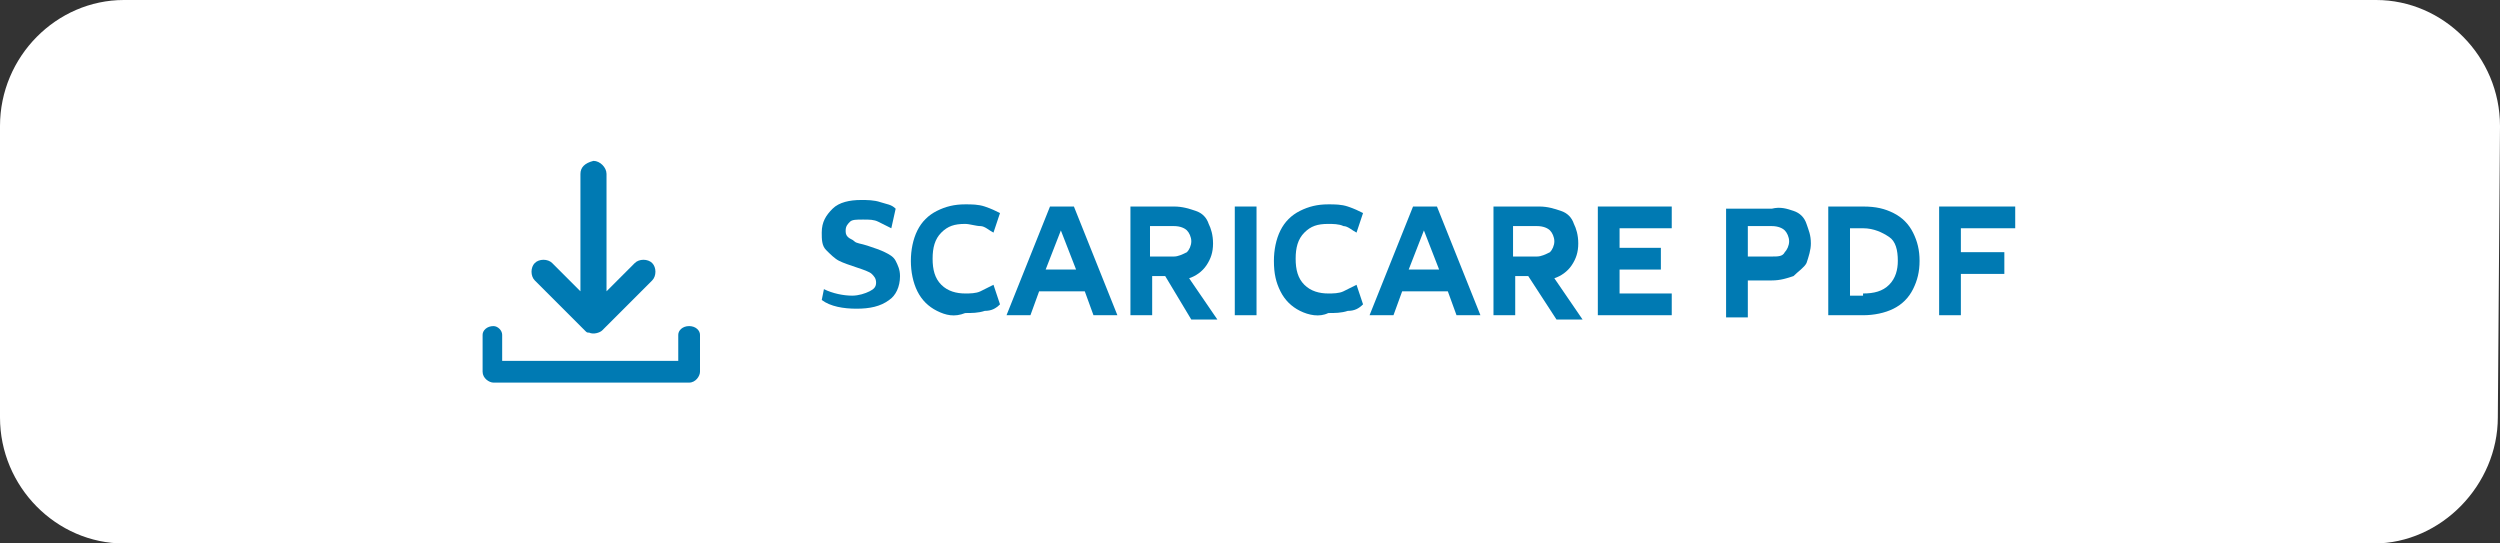 <?xml version="1.0" encoding="utf-8"?><!-- Generator: Adobe Illustrator 27.8.1, SVG Export Plug-In . SVG Version: 6.00 Build 0)  --><svg version="1.1" id="Layer_1" xmlns="http://www.w3.org/2000/svg" xmlns:xlink="http://www.w3.org/1999/xlink" x="0px" y="0px" viewBox="0 0 115 25" style="enable-background:new 0 0 115 25;" xml:space="preserve"><rect x="0" y="0" width="115" height="25" fill="#333333" stroke="none"/><style type="text/css">
	.st0{fill:#FFFFFF;}
	.st1{fill-rule:evenodd;clip-rule:evenodd;fill:#007AB3;}
	.st2{fill:#007AB3;}
</style><g><path class="st0" d="m114.9 19.2c0 3.1-2.6 5.8-5.7 5.8h-103.5c-3.1 0-5.7-2.6-5.7-5.8v-13.4c0-3.2 2.6-5.8 5.7-5.8h103.6c3.1 0 5.7 2.6 5.7 5.8l-.1 13.4l0 0l0 0z"/></g><g><path class="st1" d="m26.9 15.2c.1.1.1.1.2.1c.2.1.5 0 .6-.1l2.3-2.3c.2-.2.2-.6 0-.8s-.6-.2-.8 0l-1.3 1.3v-5.4c0-.3-.3-.6-.6-.6c-.4.1-.6.3-.6.6v5.4l-1.3-1.3c-.2-.2-.6-.2-.8 0c-.2.2-.2.6 0 .8l0 0l2.3 2.3l0 0zm5.3.2v1.7c0 .2-.2.5-.5.5h-9c-.2 0-.5-.2-.5-.5v-1.7c0-.2.2-.4.5-.4c.2 0 .4.2.4.4v1.2h8.1v-1.2c0-.2.2-.4.5-.4c.3 0 .5.2.5.4z"/><g><path class="st2" d="m37.9 13.3c.4.2.9.3 1.3.3c.3 0 .6-.1.8-.2c.2-.1.3-.2.3-.4c0-.2-.1-.3-.2-.4s-.4-.2-.7-.3c-.3-.1-.6-.2-.8-.3s-.4-.3-.6-.5c-.2-.2-.2-.5-.2-.8c0-.5.2-.8.5-1.1c.3-.3.8-.4 1.3-.4c.3 0 .6 0 .9.1c.3.1.5.1.7.3l-.2.9c-.2-.1-.4-.2-.6-.3c-.2-.1-.4-.1-.7-.1c-.3 0-.5 0-.6.1s-.2.2-.2.4c0 .1 0 .2.1.3c.1.1.2.1.3.2s.3.1.6.2c.3.1.6.2.8.3c.2.1.4.2.5.4c.1.2.2.4.2.7c0 .5-.2.9-.5 1.1c-.4.3-.9.4-1.5.4c-.6 0-1.2-.1-1.6-.4l.1-.5z"/><path class="st2" d="m43.1 14.3c-.4-.2-.7-.5-.9-.9c-.2-.4-.3-.9-.3-1.4c0-.5.1-1 .3-1.4c.2-.4.5-.7.9-.9c.4-.2.8-.3 1.3-.3c.3 0 .6 0 .9.1c.3.1.5.2.7.3l-.3.9c-.2-.1-.4-.3-.6-.3s-.5-.1-.7-.1c-.5 0-.8.1-1.1.4c-.3.3-.4.7-.4 1.2s.1.9.4 1.2s.7.4 1.1.4c.2 0 .5 0 .7-.1c.2-.1.4-.2.6-.3l.3.9c-.2.2-.4.3-.7.3c-.3.1-.6.1-.9.1c-.5.2-.9.1-1.3-.1z"/><path class="st2" d="m49.9 13.4h-2.1l-.4 1.1h-1.1l2-5h1.1l2 5h-1.1l-.4-1.1zm-.4-1l-.7-1.8l-.7 1.8h1.4z"/><path class="st2" d="m53.6 12.7h-.6v1.8h-1v-5h2c.4 0 .7.1 1 .2c.3.1.5.3.6.6c.1.2.2.5.2.9c0 .4-.1.7-.3 1c-.2.3-.5.5-.8.6l1.3 1.9h-1.2l-1.2-2zm-.7-.9h1.1c.2 0 .4-.1.6-.2c.1-.1.2-.3.2-.5c0-.2-.1-.4-.2-.5c-.1-.1-.3-.2-.6-.2h-1.1v1.4z"/><path class="st2" d="m57.8 9.5v5h-1v-5h1z"/><path class="st2" d="m59.8 14.3c-.4-.2-.7-.5-.9-.9c-.2-.4-.3-.8-.3-1.4c0-.5.1-1 .3-1.4s.5-.7.9-.9c.4-.2.8-.3 1.3-.3c.3 0 .6 0 .9.1c.3.1.5.2.7.3l-.3.9c-.2-.1-.4-.3-.6-.3c-.2-.1-.5-.1-.7-.1c-.5 0-.8.1-1.1.4c-.3.3-.4.7-.4 1.2s.1.9.4 1.2c.3.3.7.4 1.1.4c.2 0 .5 0 .7-.1c.2-.1.4-.2.6-.3l.3.9c-.2.2-.4.3-.7.3c-.3.1-.6.1-.9.1c-.4.2-.9.1-1.3-.1z"/><path class="st2" d="m66.6 13.4h-2.1l-.4 1.1h-1.1l2-5h1.1l2 5h-1.1l-.4-1.1zm-.4-1l-.7-1.8l-.7 1.8h1.4z"/><path class="st2" d="m70.3 12.7h-.6v1.8h-1v-5h2.1c.4 0 .7.1 1 .2s.5.3.6.6c.1.2.2.5.2.9c0 .4-.1.7-.3 1c-.2.3-.5.5-.8.6l1.3 1.9h-1.2l-1.3-2zm-.7-.9h1.1c.2 0 .4-.1.6-.2c.1-.1.2-.3.2-.5c0-.2-.1-.4-.2-.5c-.1-.1-.3-.2-.6-.2h-1.1v1.4z"/><path class="st2" d="m74.5 10.4v1h1.9v1h-1.9v1.1h2.4v1h-3.4v-5h3.4v1h-2.4z"/><path class="st2" d="m82.5 9.7c.3.1.5.3.6.6c.1.3.2.5.2.9c0 .3-.1.6-.2.9c-.1.2-.4.4-.6.6c-.3.1-.6.2-1 .2h-1.1v1.7h-1v-5h2.1c.4-.1.7 0 1 .1zm-.4 1.9c.1-.1.2-.3.2-.5c0-.2-.1-.4-.2-.5c-.1-.1-.3-.2-.6-.2h-1.1v1.4h1.1c.3 0 .5 0 .6-.2z"/><path class="st2" d="m84.1 9.5h1.6c.6 0 1 .1 1.4.3c.4.2.7.5.9.9c.2.4.3.8.3 1.3s-.1.9-.3 1.3s-.5.7-.9.9c-.4.2-.9.3-1.4.3h-1.6v-5zm1.6 4c.5 0 .9-.1 1.2-.4c.3-.3.4-.7.4-1.1c0-.5-.1-.9-.4-1.1s-.7-.4-1.2-.4h-.6v3.1h.6z"/><path class="st2" d="m90.2 10.4v1.2h2v1h-2v1.9h-1v-5h3.5v1h-2.5z"/></g></g></svg>